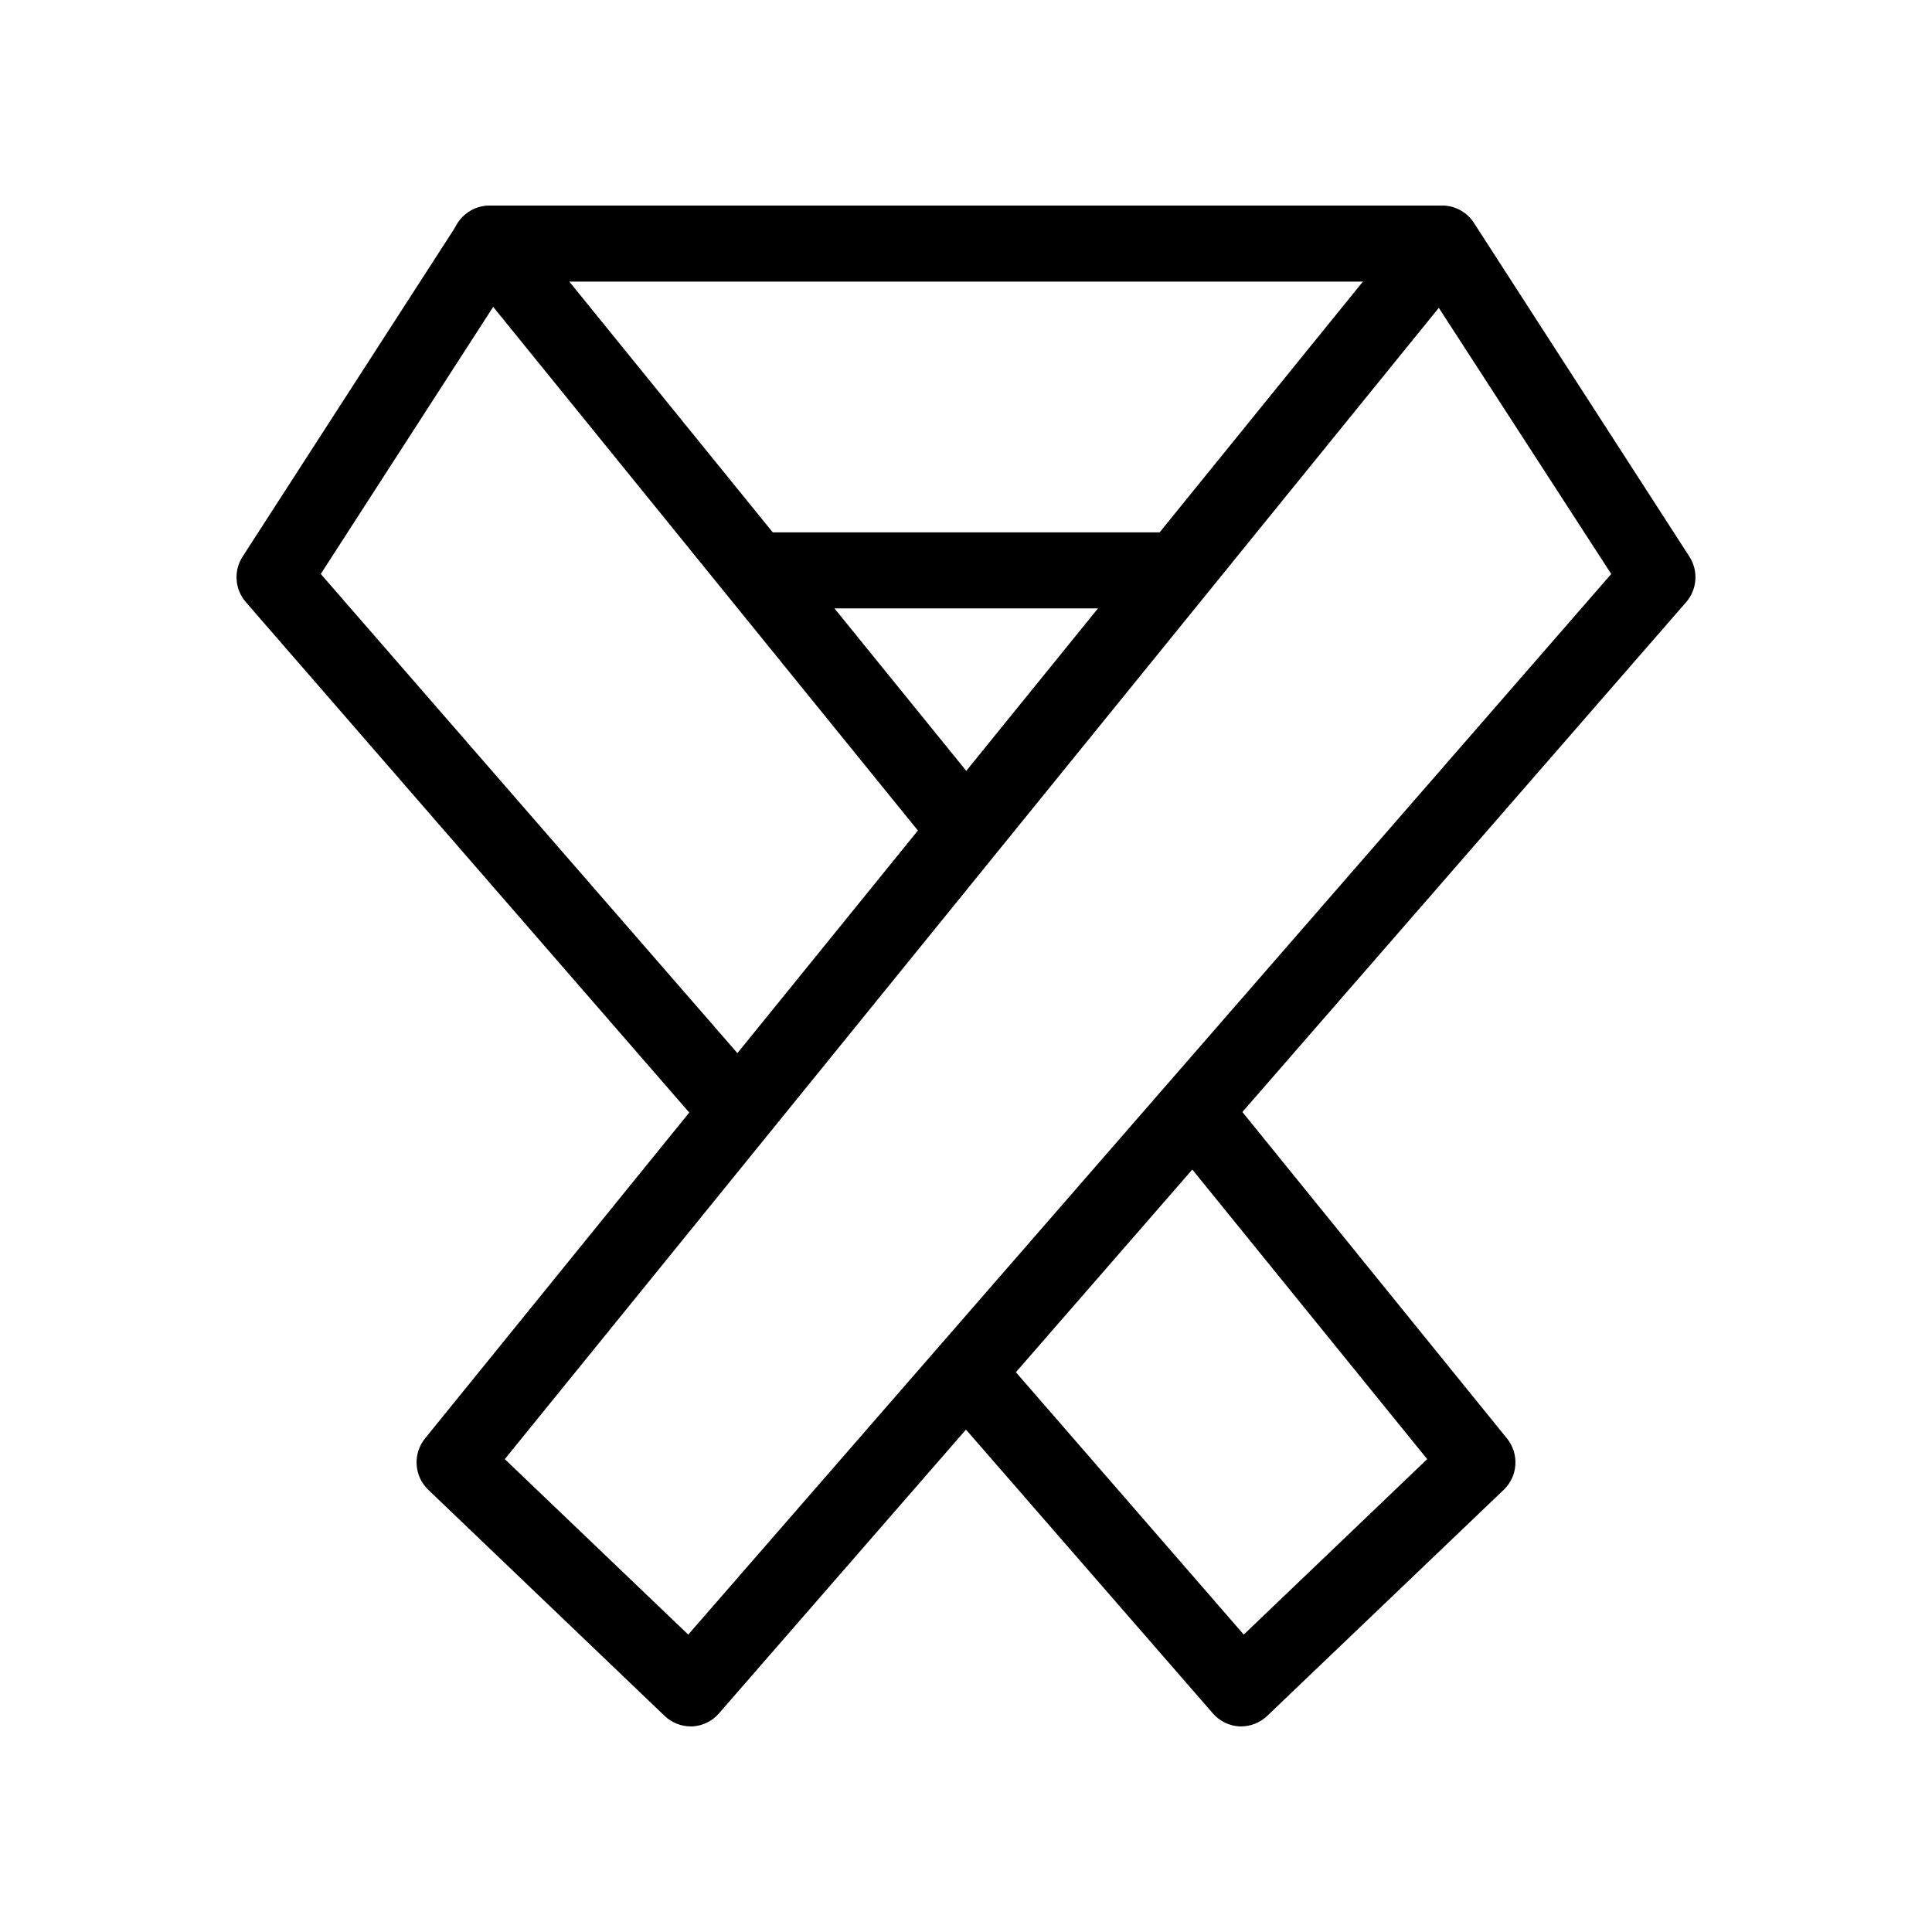 <?xml version="1.0" encoding="UTF-8"?>
<!-- The Best Svg Icon site in the world: iconSvg.co, Visit us! https://iconsvg.co -->
<svg fill="#000000" width="800px" height="800px" version="1.1" viewBox="144 144 512 512" xmlns="http://www.w3.org/2000/svg">
 <g>
  <path d="m472.95 601.52h-0.453c-2.715-0.145-5.262-1.379-7.051-3.426l-71.793-82.523c-2.75-4.227-1.953-9.832 1.859-13.121 3.816-3.293 9.477-3.266 13.254 0.07l64.84 74.664 48.617-46.5-68.164-84.035c-2.184-1.977-3.391-4.805-3.312-7.746 0.082-2.938 1.441-5.699 3.727-7.551 2.285-1.852 5.266-2.617 8.156-2.086 2.894 0.527 5.414 2.297 6.894 4.836l73.91 91.191c3.195 4.043 2.828 9.848-0.855 13.449l-62.777 60.004c-1.848 1.758-4.297 2.75-6.852 2.773z"/>
  <path d="m337.17 445.34c-2.922 0.078-5.734-1.113-7.707-3.273l-120.36-138.55c-2.875-3.363-3.223-8.203-0.855-11.941l57.18-88.57c1.77-2.621 4.664-4.266 7.824-4.434s6.215 1.156 8.25 3.578l122.63 151.14h-0.004c2.184 1.973 3.391 4.801 3.312 7.742-0.082 2.941-1.441 5.699-3.727 7.551-2.285 1.855-5.266 2.617-8.16 2.09-2.891-0.531-5.41-2.297-6.891-4.84l-113.96-140.51-45.695 70.785 115.57 132.91c3.555 4.164 3.129 10.406-0.957 14.055-1.82 1.484-4.098 2.285-6.449 2.266z"/>
  <path d="m327.05 601.52c-2.57-0.012-5.039-1.004-6.902-2.773l-62.723-60.004c-3.684-3.602-4.055-9.406-0.859-13.449l261.98-323.14c2.008-2.449 5.051-3.809 8.215-3.676 3.172 0.191 6.066 1.875 7.809 4.531l57.184 88.57c2.363 3.738 2.016 8.578-0.859 11.941l-256.39 294.58c-1.793 2.047-4.336 3.281-7.055 3.426zm-49.273-70.836 48.617 46.5 244.6-281.07-45.695-70.535z"/>
  <path d="m451.79 305.23h-105.39c-5.566 0-10.078-4.512-10.078-10.074 0-5.566 4.512-10.078 10.078-10.078h105.39c5.566 0 10.078 4.512 10.078 10.078 0 5.562-4.512 10.074-10.078 10.074z"/>
  <path d="m273.74 221.85c-5.562 0-10.074-4.512-10.074-10.078v-3.223c0-5.566 4.512-10.074 10.074-10.074h251.25c2.676 0 5.238 1.059 7.125 2.949 1.891 1.891 2.953 4.453 2.953 7.125v2.672c0.008 4.008-2.363 7.641-6.039 9.246-3.672 1.609-7.949 0.887-10.891-1.84h-236.79c-1.957 2.109-4.727 3.285-7.609 3.223z"/>
 </g>
</svg>